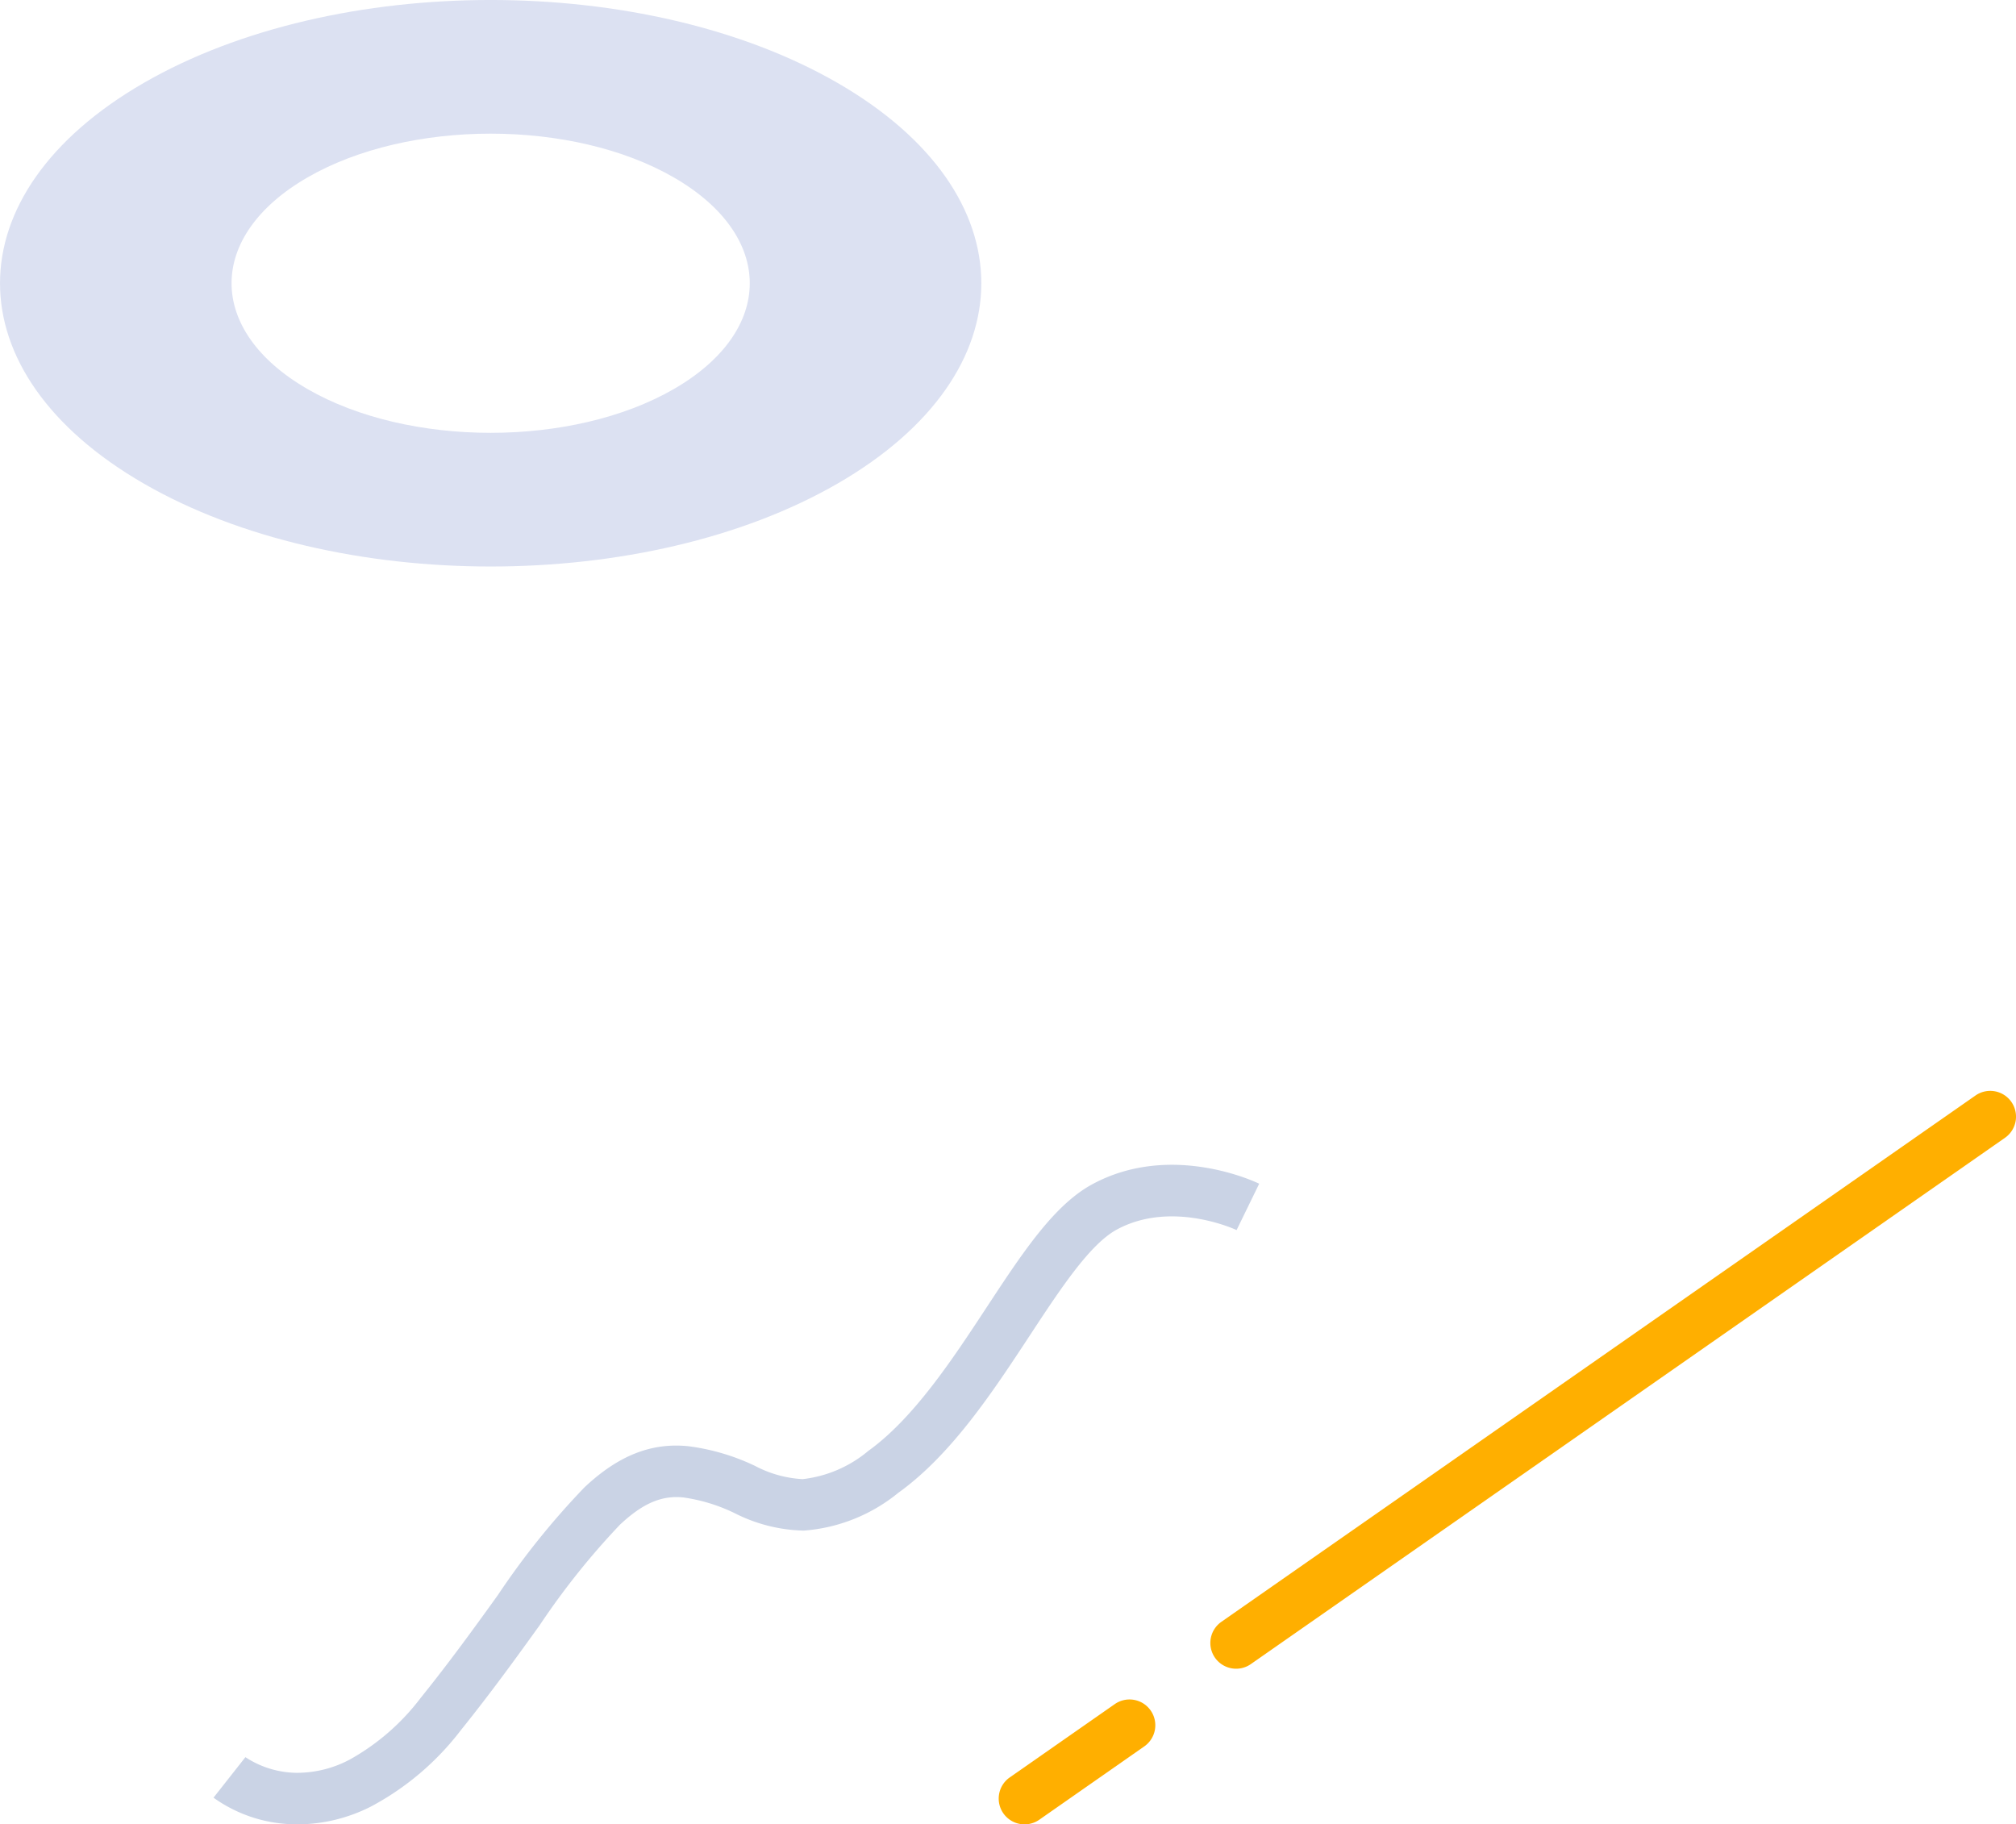<svg xmlns="http://www.w3.org/2000/svg" width="117.321" height="106.173" viewBox="0 0 117.321 106.173">
  <g id="グループ_85107" data-name="グループ 85107" transform="translate(-1425.179 -1871.987)">
    <g id="グループ_85105" data-name="グループ 85105" transform="translate(831.266 -585.068)">
      <path id="パス_537282" data-name="パス 537282" d="M5.5,38.384q-.2,0-.4-.009A8.293,8.293,0,0,1,.572,36.831l1.856-2.357-.011-.009a5.524,5.524,0,0,0,2.973.919A6.539,6.539,0,0,0,8.525,34.6a13.3,13.3,0,0,0,4.1-3.571c1.722-2.137,3.192-4.178,4.489-5.979a45.279,45.279,0,0,1,5.05-6.283c1.971-1.852,3.893-2.612,6.051-2.389a12.735,12.735,0,0,1,3.875,1.146,6.685,6.685,0,0,0,2.766.769,7.207,7.207,0,0,0,3.819-1.641c2.644-1.9,4.89-5.316,6.872-8.331,2.108-3.207,3.928-5.977,6.166-7.189C56.289-1.347,61.218,1,61.426,1.1L60.11,3.8l.005,0c-.037-.018-3.772-1.767-6.974-.032-1.574.853-3.281,3.45-5.088,6.2-2.125,3.233-4.533,6.9-7.629,9.12a9.839,9.839,0,0,1-5.507,2.2,9.293,9.293,0,0,1-4.007-1.01,10,10,0,0,0-3-.92c-1.261-.13-2.364.346-3.689,1.591a43.65,43.65,0,0,0-4.671,5.85c-1.319,1.831-2.814,3.907-4.587,6.108a16.078,16.078,0,0,1-5.2,4.425A9.494,9.494,0,0,1,5.5,38.384Z" transform="translate(605.766 2524.844)" fill="#cad3e5"/>
      <g id="グループ_85100" data-name="グループ 85100" transform="translate(-278.967 -79.459)">
        <path id="線_2690" data-name="線 2690" d="M0,32.129a1.5,1.5,0,0,1-1.231-.642A1.5,1.5,0,0,1-.858,29.4L43.027-1.23a1.5,1.5,0,0,1,2.089.372,1.5,1.5,0,0,1-.372,2.089L.858,31.859A1.493,1.493,0,0,1,0,32.129Z" transform="translate(944.816 2601.5)" fill="#ffaf00"/>
        <path id="線_2691" data-name="線 2691" d="M0,5.767A1.5,1.5,0,0,1-1.23,5.126,1.5,1.5,0,0,1-.859,3.037L5.254-1.23a1.5,1.5,0,0,1,2.089.371A1.5,1.5,0,0,1,6.972,1.23L.859,5.5A1.493,1.493,0,0,1,0,5.767Z" transform="translate(932.5 2636.919)" fill="#ffaf00"/>
      </g>
    </g>
    <path id="パス_537283" data-name="パス 537283" d="M48.743,4.828c-11.151-6.437-29.23-6.437-40.38,0s-11.151,16.877,0,23.314,29.23,6.439,40.381,0,11.15-16.875,0-23.314M17.891,22.641c-5.888-3.4-5.889-8.912,0-12.312s15.436-3.4,21.324,0,5.89,8.912,0,12.312-15.436,3.4-21.324,0" transform="translate(1425.18 1871.986)" fill="#dce1f2"/>
  </g>
</svg>
